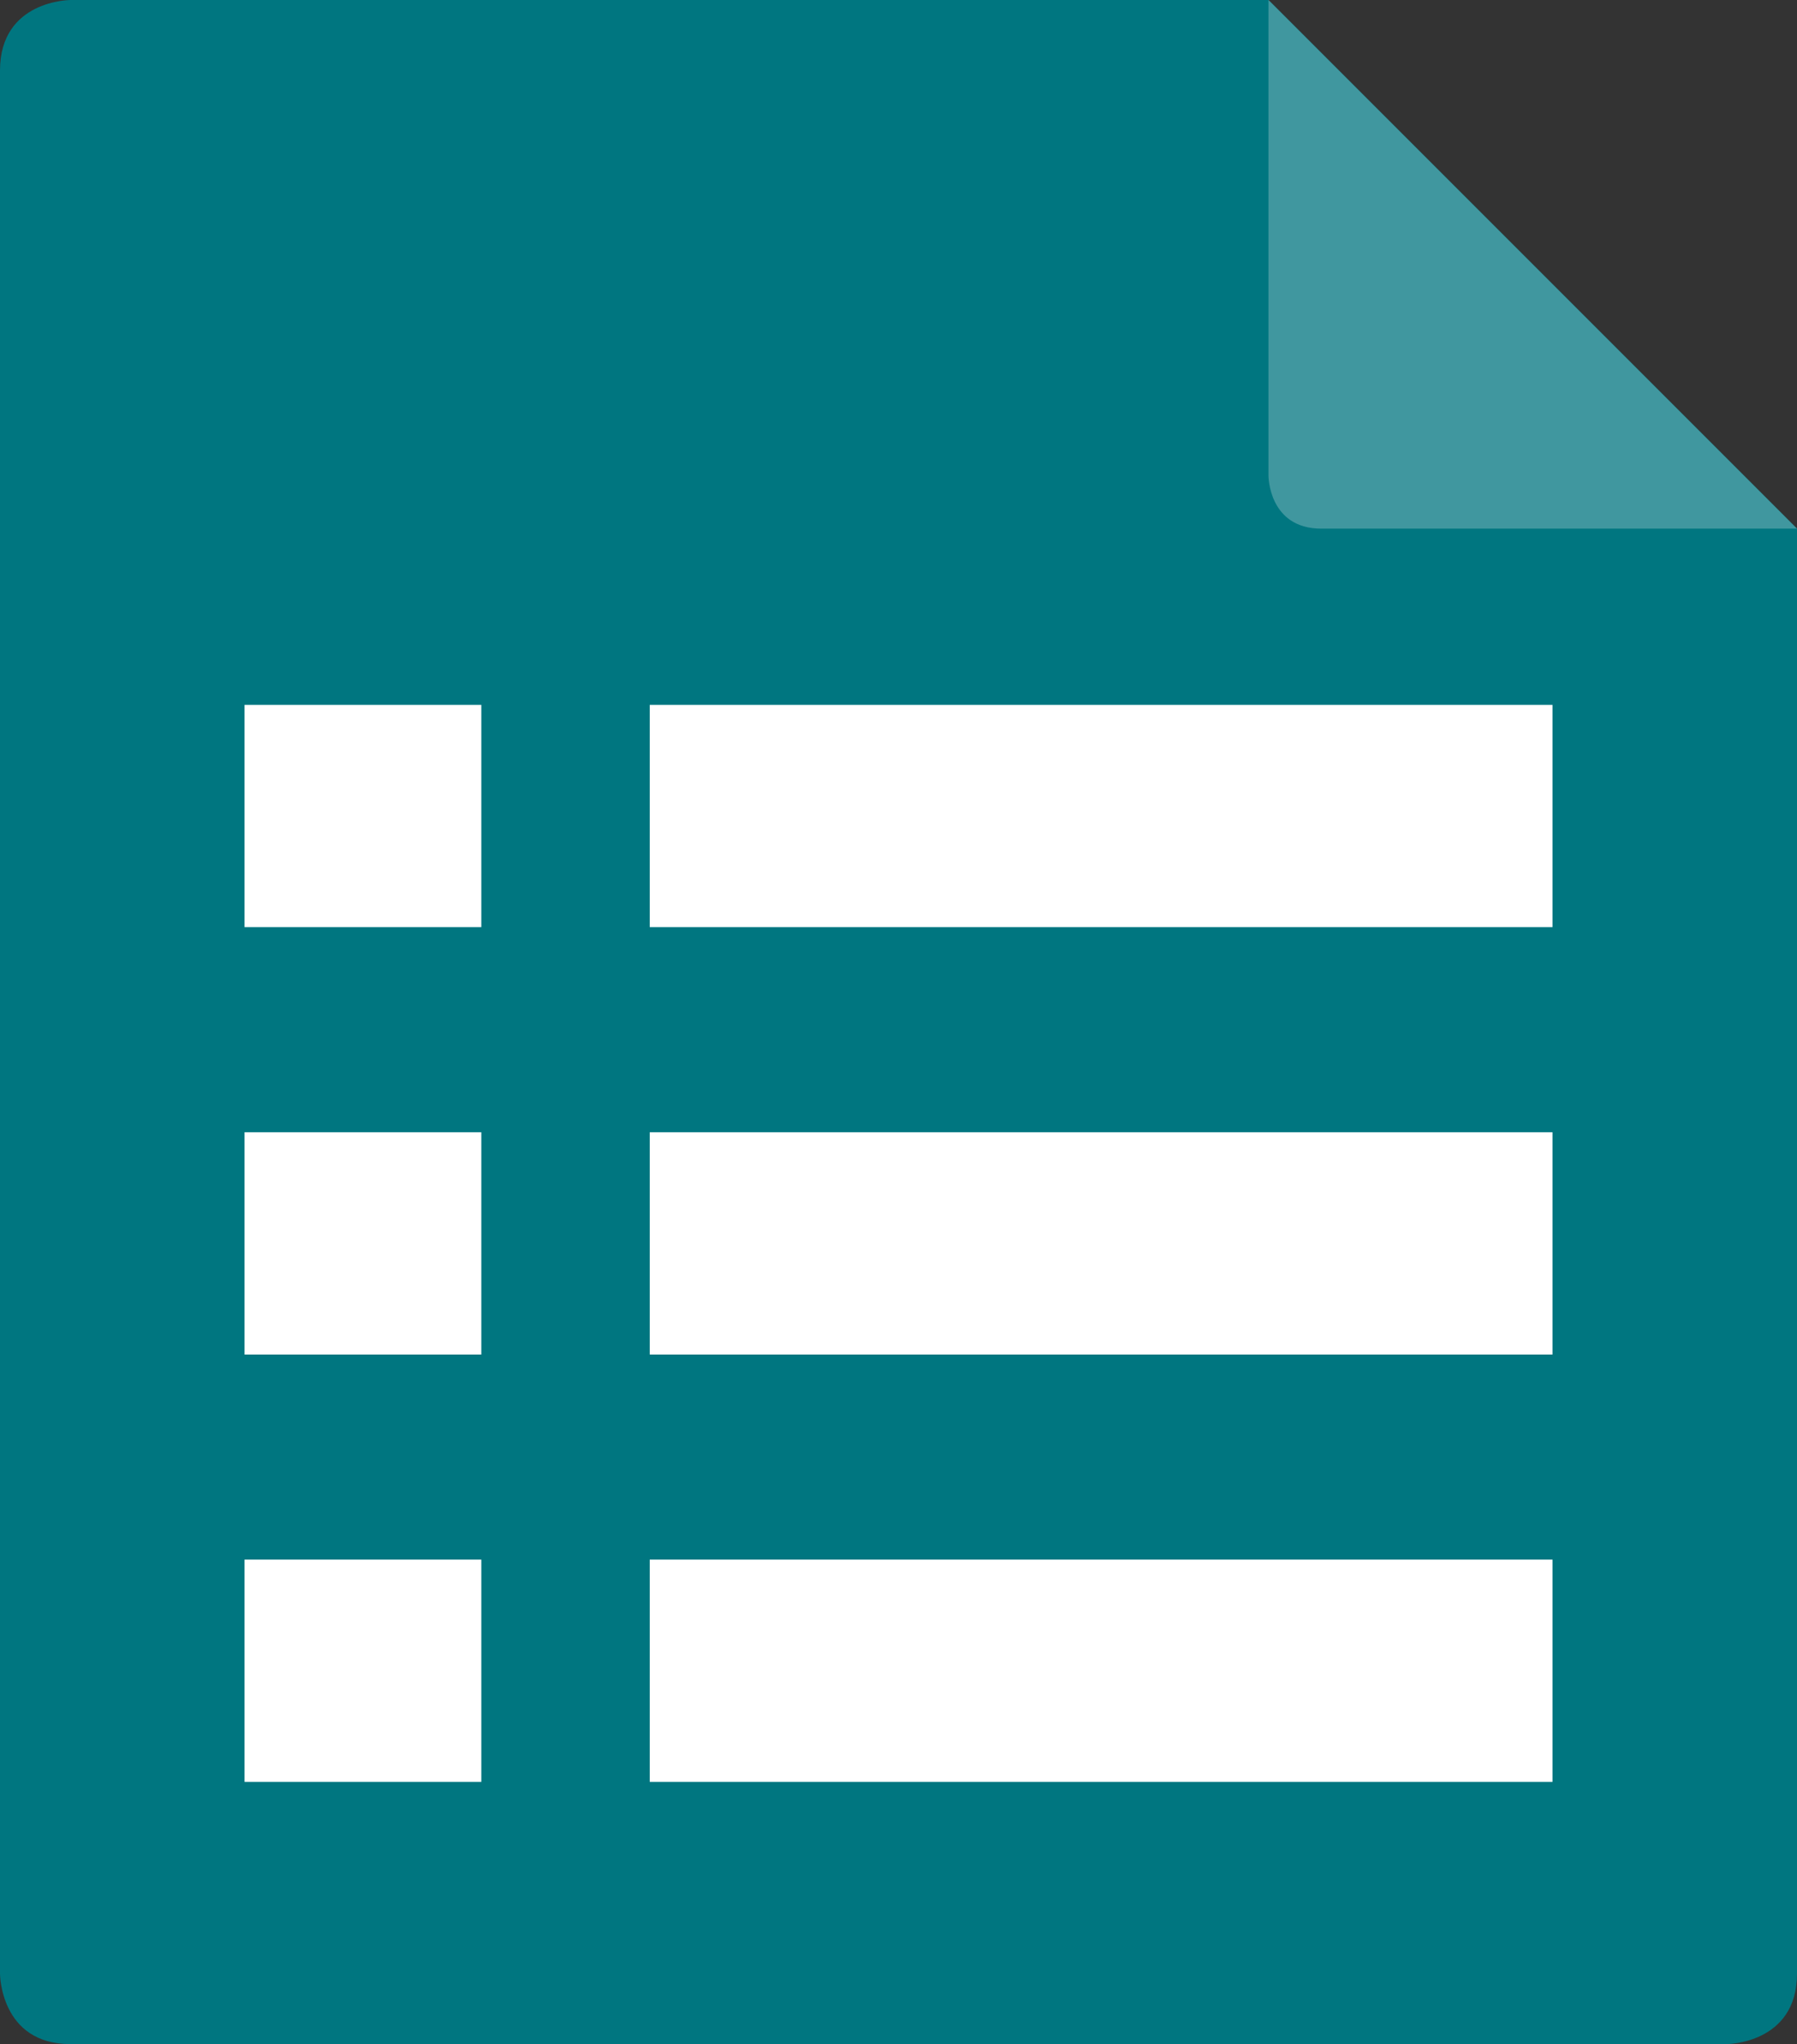 <?xml version="1.0" encoding="utf-8"?>
<!-- Generator: Adobe Illustrator 16.0.0, SVG Export Plug-In . SVG Version: 6.00 Build 0)  -->
<!DOCTYPE svg PUBLIC "-//W3C//DTD SVG 1.1//EN" "http://www.w3.org/Graphics/SVG/1.1/DTD/svg11.dtd">
<svg version="1.1" id="Layer_1" xmlns="http://www.w3.org/2000/svg" xmlns:xlink="http://www.w3.org/1999/xlink" x="0px" y="0px"
	 width="51px" height="58px" viewBox="0 0 51 58" enable-background="new 0 0 51 58" xml:space="preserve">
<rect x="0" y="0" width="51" height="58" fill="#333333" stroke="none"/>
<g>
	<g>
		<path fill="#007680" d="M51,56V15L36,0H2c0,0-2,0-2,2v54c0,0,0,2,2,2h47C49,58,51,58,51,56"/>
	</g>
	<rect x="6.94" y="20" fill="#FFFFFF" width="6.72" height="6.307"/>
	<rect x="6.94" y="32.127" fill="#FFFFFF" width="6.72" height="6.307"/>
	<rect x="6.94" y="44.253" fill="#FFFFFF" width="6.72" height="6.307"/>
	<rect x="18.44" y="20" fill="#FFFFFF" width="25.621" height="6.307"/>
	<rect x="18.44" y="32.127" fill="#FFFFFF" width="25.621" height="6.307"/>
	<rect x="18.44" y="44.253" fill="#FFFFFF" width="25.621" height="6.307"/>
	<g>
		<path fill="#40979F" d="M36,0v13.5c0,0,0,1.5,1.5,1.5H51"/>
	</g>
</g>
</svg>
